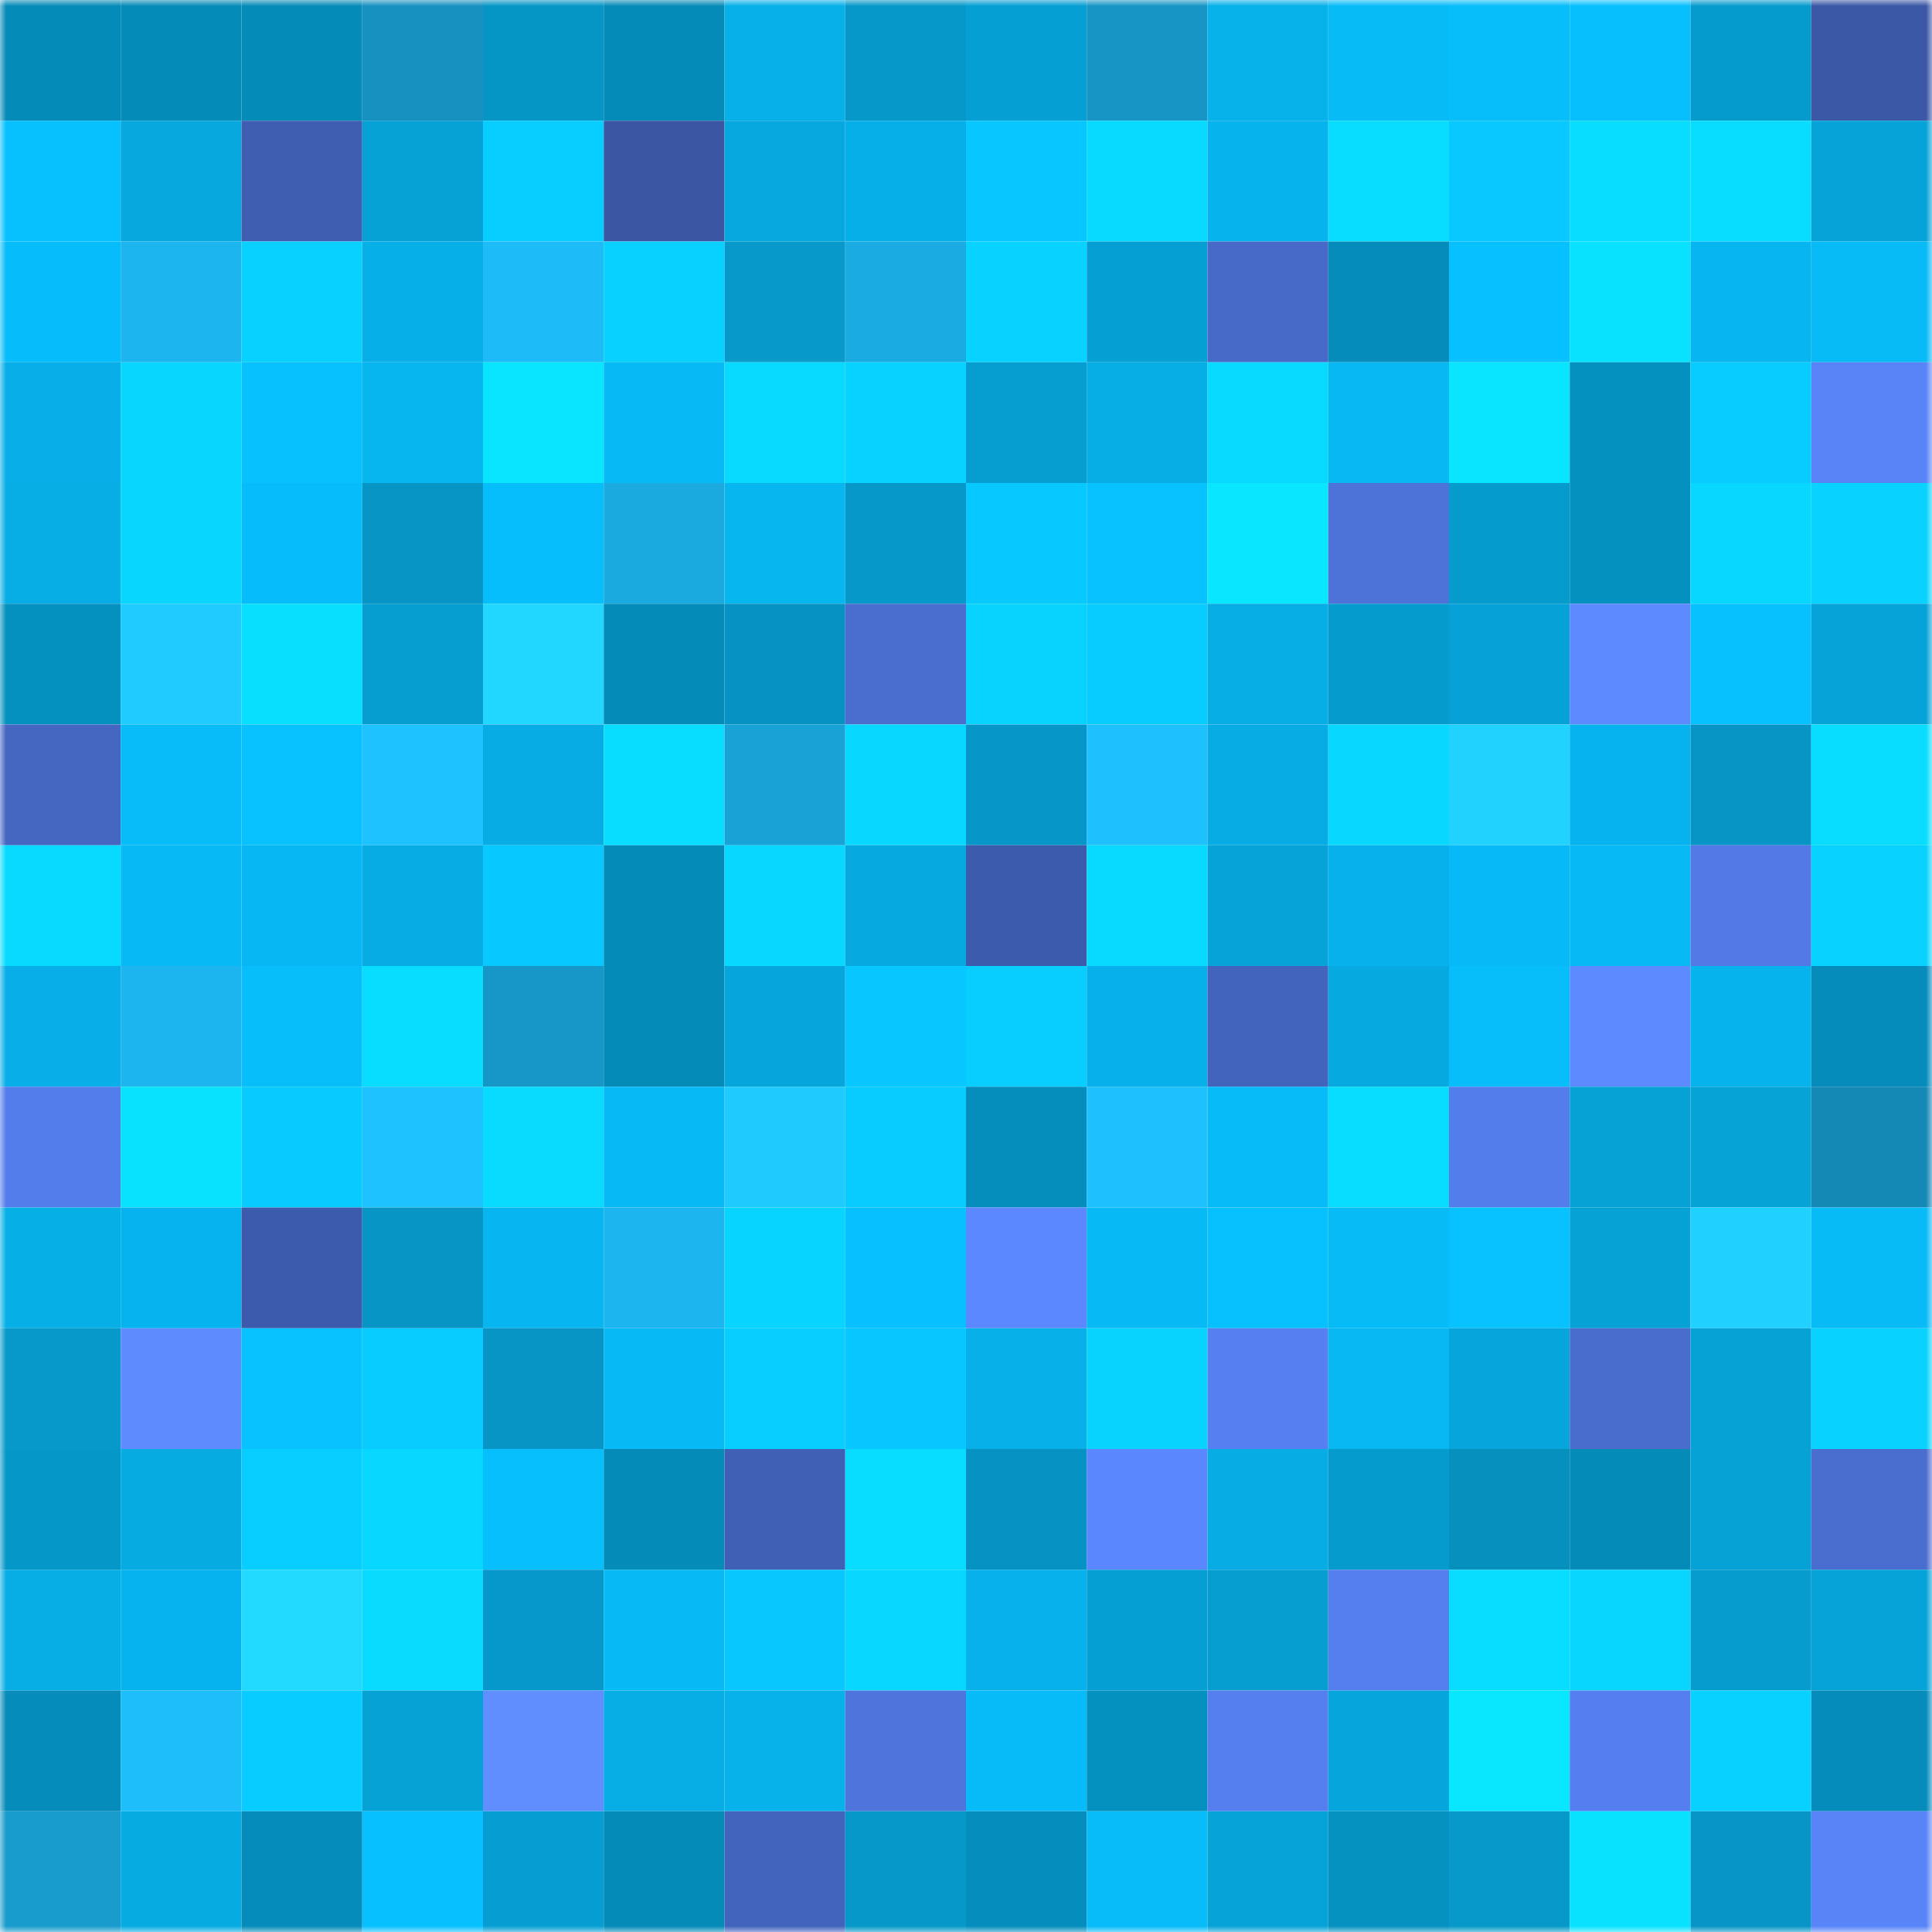 <svg viewBox="0 0 160 160" fill="none" role="img" xmlns="http://www.w3.org/2000/svg" width="240" height="240" name="ens%2Cmcfuck.eth"><mask id="295815162" mask-type="alpha" maskUnits="userSpaceOnUse" x="0" y="0" width="160" height="160"><rect width="160" height="160" fill="#FFFFFF"></rect></mask><g mask="url(#295815162)"><rect x="0" y="0" width="10" height="10" fill="#058bb8"></rect><rect x="10" y="0" width="10" height="10" fill="#058bb8"></rect><rect x="20" y="0" width="10" height="10" fill="#058bb8"></rect><rect x="30" y="0" width="10" height="10" fill="#1792c0"></rect><rect x="40" y="0" width="10" height="10" fill="#0696c6"></rect><rect x="50" y="0" width="10" height="10" fill="#058bb8"></rect><rect x="60" y="0" width="10" height="10" fill="#07b0e9"></rect><rect x="70" y="0" width="10" height="10" fill="#0698c9"></rect><rect x="80" y="0" width="10" height="10" fill="#069fd3"></rect><rect x="90" y="0" width="10" height="10" fill="#1796c6"></rect><rect x="100" y="0" width="10" height="10" fill="#07b1ea"></rect><rect x="110" y="0" width="10" height="10" fill="#07bbf7"></rect><rect x="120" y="0" width="10" height="10" fill="#07bdfa"></rect><rect x="130" y="0" width="10" height="10" fill="#07bffd"></rect><rect x="140" y="0" width="10" height="10" fill="#069bcd"></rect><rect x="150" y="0" width="10" height="10" fill="#3b58a6"></rect><rect x="0" y="10" width="10" height="10" fill="#07c1ff"></rect><rect x="10" y="10" width="10" height="10" fill="#06a8de"></rect><rect x="20" y="10" width="10" height="10" fill="#3f5eb1"></rect><rect x="30" y="10" width="10" height="10" fill="#06a1d5"></rect><rect x="40" y="10" width="10" height="10" fill="#08ceff"></rect><rect x="50" y="10" width="10" height="10" fill="#3b57a4"></rect><rect x="60" y="10" width="10" height="10" fill="#06a8df"></rect><rect x="70" y="10" width="10" height="10" fill="#07afe8"></rect><rect x="80" y="10" width="10" height="10" fill="#08c6ff"></rect><rect x="90" y="10" width="10" height="10" fill="#08d9ff"></rect><rect x="100" y="10" width="10" height="10" fill="#07b3ed"></rect><rect x="110" y="10" width="10" height="10" fill="#08ddff"></rect><rect x="120" y="10" width="10" height="10" fill="#08c8ff"></rect><rect x="130" y="10" width="10" height="10" fill="#08dcff"></rect><rect x="140" y="10" width="10" height="10" fill="#08ddff"></rect><rect x="150" y="10" width="10" height="10" fill="#06a3d8"></rect><rect x="0" y="20" width="10" height="10" fill="#07bcfa"></rect><rect x="10" y="20" width="10" height="10" fill="#1cb5ef"></rect><rect x="20" y="20" width="10" height="10" fill="#08d0ff"></rect><rect x="30" y="20" width="10" height="10" fill="#07afe8"></rect><rect x="40" y="20" width="10" height="10" fill="#1dbcf8"></rect><rect x="50" y="20" width="10" height="10" fill="#08d0ff"></rect><rect x="60" y="20" width="10" height="10" fill="#0699ca"></rect><rect x="70" y="20" width="10" height="10" fill="#1aabe2"></rect><rect x="80" y="20" width="10" height="10" fill="#08d2ff"></rect><rect x="90" y="20" width="10" height="10" fill="#069fd3"></rect><rect x="100" y="20" width="10" height="10" fill="#4769c7"></rect><rect x="110" y="20" width="10" height="10" fill="#058cba"></rect><rect x="120" y="20" width="10" height="10" fill="#07c0ff"></rect><rect x="130" y="20" width="10" height="10" fill="#09e2ff"></rect><rect x="140" y="20" width="10" height="10" fill="#07b5f0"></rect><rect x="150" y="20" width="10" height="10" fill="#07bbf7"></rect><rect x="0" y="30" width="10" height="10" fill="#07aee7"></rect><rect x="10" y="30" width="10" height="10" fill="#08d6ff"></rect><rect x="20" y="30" width="10" height="10" fill="#07c0fe"></rect><rect x="30" y="30" width="10" height="10" fill="#07b5ef"></rect><rect x="40" y="30" width="10" height="10" fill="#09e5ff"></rect><rect x="50" y="30" width="10" height="10" fill="#07b9f5"></rect><rect x="60" y="30" width="10" height="10" fill="#08daff"></rect><rect x="70" y="30" width="10" height="10" fill="#08d2ff"></rect><rect x="80" y="30" width="10" height="10" fill="#069ed1"></rect><rect x="90" y="30" width="10" height="10" fill="#07aee6"></rect><rect x="100" y="30" width="10" height="10" fill="#08daff"></rect><rect x="110" y="30" width="10" height="10" fill="#07b8f3"></rect><rect x="120" y="30" width="10" height="10" fill="#09e5ff"></rect><rect x="130" y="30" width="10" height="10" fill="#0591bf"></rect><rect x="140" y="30" width="10" height="10" fill="#08cbff"></rect><rect x="150" y="30" width="10" height="10" fill="#5884f8"></rect><rect x="0" y="40" width="10" height="10" fill="#07aee6"></rect><rect x="10" y="40" width="10" height="10" fill="#08d6ff"></rect><rect x="20" y="40" width="10" height="10" fill="#07bcfa"></rect><rect x="30" y="40" width="10" height="10" fill="#0695c5"></rect><rect x="40" y="40" width="10" height="10" fill="#07befc"></rect><rect x="50" y="40" width="10" height="10" fill="#1aaae0"></rect><rect x="60" y="40" width="10" height="10" fill="#07b5ef"></rect><rect x="70" y="40" width="10" height="10" fill="#0698c9"></rect><rect x="80" y="40" width="10" height="10" fill="#08c9ff"></rect><rect x="90" y="40" width="10" height="10" fill="#07c2ff"></rect><rect x="100" y="40" width="10" height="10" fill="#09e6ff"></rect><rect x="110" y="40" width="10" height="10" fill="#4d73d9"></rect><rect x="120" y="40" width="10" height="10" fill="#069bcd"></rect><rect x="130" y="40" width="10" height="10" fill="#0591bf"></rect><rect x="140" y="40" width="10" height="10" fill="#08d7ff"></rect><rect x="150" y="40" width="10" height="10" fill="#08d2ff"></rect><rect x="0" y="50" width="10" height="10" fill="#0591c0"></rect><rect x="10" y="50" width="10" height="10" fill="#20ccff"></rect><rect x="20" y="50" width="10" height="10" fill="#08dfff"></rect><rect x="30" y="50" width="10" height="10" fill="#069ed1"></rect><rect x="40" y="50" width="10" height="10" fill="#21d7ff"></rect><rect x="50" y="50" width="10" height="10" fill="#058bb8"></rect><rect x="60" y="50" width="10" height="10" fill="#0693c3"></rect><rect x="70" y="50" width="10" height="10" fill="#4a6ecf"></rect><rect x="80" y="50" width="10" height="10" fill="#08d3ff"></rect><rect x="90" y="50" width="10" height="10" fill="#08cbff"></rect><rect x="100" y="50" width="10" height="10" fill="#07ade5"></rect><rect x="110" y="50" width="10" height="10" fill="#069bcd"></rect><rect x="120" y="50" width="10" height="10" fill="#06a1d6"></rect><rect x="130" y="50" width="10" height="10" fill="#5d8aff"></rect><rect x="140" y="50" width="10" height="10" fill="#07c1ff"></rect><rect x="150" y="50" width="10" height="10" fill="#06a3d8"></rect><rect x="0" y="60" width="10" height="10" fill="#4567c2"></rect><rect x="10" y="60" width="10" height="10" fill="#07bcf9"></rect><rect x="20" y="60" width="10" height="10" fill="#07c2ff"></rect><rect x="30" y="60" width="10" height="10" fill="#1ec2ff"></rect><rect x="40" y="60" width="10" height="10" fill="#07ace4"></rect><rect x="50" y="60" width="10" height="10" fill="#08dcff"></rect><rect x="60" y="60" width="10" height="10" fill="#19a2d5"></rect><rect x="70" y="60" width="10" height="10" fill="#08d8ff"></rect><rect x="80" y="60" width="10" height="10" fill="#0697c8"></rect><rect x="90" y="60" width="10" height="10" fill="#1ec1fe"></rect><rect x="100" y="60" width="10" height="10" fill="#07ace4"></rect><rect x="110" y="60" width="10" height="10" fill="#08d8ff"></rect><rect x="120" y="60" width="10" height="10" fill="#21d2ff"></rect><rect x="130" y="60" width="10" height="10" fill="#07b3ee"></rect><rect x="140" y="60" width="10" height="10" fill="#0695c5"></rect><rect x="150" y="60" width="10" height="10" fill="#08ddff"></rect><rect x="0" y="70" width="10" height="10" fill="#08daff"></rect><rect x="10" y="70" width="10" height="10" fill="#07b9f5"></rect><rect x="20" y="70" width="10" height="10" fill="#07b7f3"></rect><rect x="30" y="70" width="10" height="10" fill="#07ace4"></rect><rect x="40" y="70" width="10" height="10" fill="#08c9ff"></rect><rect x="50" y="70" width="10" height="10" fill="#058bb8"></rect><rect x="60" y="70" width="10" height="10" fill="#08d7ff"></rect><rect x="70" y="70" width="10" height="10" fill="#06a9e0"></rect><rect x="80" y="70" width="10" height="10" fill="#3d5bac"></rect><rect x="90" y="70" width="10" height="10" fill="#08d9ff"></rect><rect x="100" y="70" width="10" height="10" fill="#06a3d8"></rect><rect x="110" y="70" width="10" height="10" fill="#07b2ec"></rect><rect x="120" y="70" width="10" height="10" fill="#07baf7"></rect><rect x="130" y="70" width="10" height="10" fill="#07b9f5"></rect><rect x="140" y="70" width="10" height="10" fill="#5279e5"></rect><rect x="150" y="70" width="10" height="10" fill="#08d2ff"></rect><rect x="0" y="80" width="10" height="10" fill="#07aee7"></rect><rect x="10" y="80" width="10" height="10" fill="#1cb5ef"></rect><rect x="20" y="80" width="10" height="10" fill="#07befb"></rect><rect x="30" y="80" width="10" height="10" fill="#08ddff"></rect><rect x="40" y="80" width="10" height="10" fill="#1797c8"></rect><rect x="50" y="80" width="10" height="10" fill="#058bb8"></rect><rect x="60" y="80" width="10" height="10" fill="#06a5db"></rect><rect x="70" y="80" width="10" height="10" fill="#08c6ff"></rect><rect x="80" y="80" width="10" height="10" fill="#08cdff"></rect><rect x="90" y="80" width="10" height="10" fill="#07b0ea"></rect><rect x="100" y="80" width="10" height="10" fill="#4364bc"></rect><rect x="110" y="80" width="10" height="10" fill="#06a9e0"></rect><rect x="120" y="80" width="10" height="10" fill="#07befb"></rect><rect x="130" y="80" width="10" height="10" fill="#5d8aff"></rect><rect x="140" y="80" width="10" height="10" fill="#07b3ed"></rect><rect x="150" y="80" width="10" height="10" fill="#058cba"></rect><rect x="0" y="90" width="10" height="10" fill="#547dec"></rect><rect x="10" y="90" width="10" height="10" fill="#09e2ff"></rect><rect x="20" y="90" width="10" height="10" fill="#08caff"></rect><rect x="30" y="90" width="10" height="10" fill="#1ec2ff"></rect><rect x="40" y="90" width="10" height="10" fill="#08dbff"></rect><rect x="50" y="90" width="10" height="10" fill="#07b9f5"></rect><rect x="60" y="90" width="10" height="10" fill="#1fcaff"></rect><rect x="70" y="90" width="10" height="10" fill="#08ccff"></rect><rect x="80" y="90" width="10" height="10" fill="#058dbb"></rect><rect x="90" y="90" width="10" height="10" fill="#1ec1fe"></rect><rect x="100" y="90" width="10" height="10" fill="#07bbf8"></rect><rect x="110" y="90" width="10" height="10" fill="#08ddff"></rect><rect x="120" y="90" width="10" height="10" fill="#547dec"></rect><rect x="130" y="90" width="10" height="10" fill="#06a2d6"></rect><rect x="140" y="90" width="10" height="10" fill="#06a3d7"></rect><rect x="150" y="90" width="10" height="10" fill="#1589b5"></rect><rect x="0" y="100" width="10" height="10" fill="#07afe7"></rect><rect x="10" y="100" width="10" height="10" fill="#07b3ee"></rect><rect x="20" y="100" width="10" height="10" fill="#3d5bac"></rect><rect x="30" y="100" width="10" height="10" fill="#0695c5"></rect><rect x="40" y="100" width="10" height="10" fill="#07b5f0"></rect><rect x="50" y="100" width="10" height="10" fill="#1cb5ef"></rect><rect x="60" y="100" width="10" height="10" fill="#08d5ff"></rect><rect x="70" y="100" width="10" height="10" fill="#07c0ff"></rect><rect x="80" y="100" width="10" height="10" fill="#5b87ff"></rect><rect x="90" y="100" width="10" height="10" fill="#07b9f5"></rect><rect x="100" y="100" width="10" height="10" fill="#07c0fe"></rect><rect x="110" y="100" width="10" height="10" fill="#07bbf7"></rect><rect x="120" y="100" width="10" height="10" fill="#07c2ff"></rect><rect x="130" y="100" width="10" height="10" fill="#06a2d6"></rect><rect x="140" y="100" width="10" height="10" fill="#20d1ff"></rect><rect x="150" y="100" width="10" height="10" fill="#07bbf7"></rect><rect x="0" y="110" width="10" height="10" fill="#0699ca"></rect><rect x="10" y="110" width="10" height="10" fill="#5e8cff"></rect><rect x="20" y="110" width="10" height="10" fill="#07c2ff"></rect><rect x="30" y="110" width="10" height="10" fill="#08ccff"></rect><rect x="40" y="110" width="10" height="10" fill="#0695c5"></rect><rect x="50" y="110" width="10" height="10" fill="#07b9f5"></rect><rect x="60" y="110" width="10" height="10" fill="#08cdff"></rect><rect x="70" y="110" width="10" height="10" fill="#08c6ff"></rect><rect x="80" y="110" width="10" height="10" fill="#07b0e9"></rect><rect x="90" y="110" width="10" height="10" fill="#08d3ff"></rect><rect x="100" y="110" width="10" height="10" fill="#5680f2"></rect><rect x="110" y="110" width="10" height="10" fill="#07b8f3"></rect><rect x="120" y="110" width="10" height="10" fill="#06a5db"></rect><rect x="130" y="110" width="10" height="10" fill="#496dcd"></rect><rect x="140" y="110" width="10" height="10" fill="#06a1d5"></rect><rect x="150" y="110" width="10" height="10" fill="#08d2ff"></rect><rect x="0" y="120" width="10" height="10" fill="#0697c9"></rect><rect x="10" y="120" width="10" height="10" fill="#06abe2"></rect><rect x="20" y="120" width="10" height="10" fill="#08ceff"></rect><rect x="30" y="120" width="10" height="10" fill="#08d8ff"></rect><rect x="40" y="120" width="10" height="10" fill="#07bffd"></rect><rect x="50" y="120" width="10" height="10" fill="#058bb8"></rect><rect x="60" y="120" width="10" height="10" fill="#4060b5"></rect><rect x="70" y="120" width="10" height="10" fill="#08ddff"></rect><rect x="80" y="120" width="10" height="10" fill="#0693c3"></rect><rect x="90" y="120" width="10" height="10" fill="#5a86fe"></rect><rect x="100" y="120" width="10" height="10" fill="#06ace3"></rect><rect x="110" y="120" width="10" height="10" fill="#069bcd"></rect><rect x="120" y="120" width="10" height="10" fill="#0590be"></rect><rect x="130" y="120" width="10" height="10" fill="#058bb8"></rect><rect x="140" y="120" width="10" height="10" fill="#06a1d5"></rect><rect x="150" y="120" width="10" height="10" fill="#4a6ecf"></rect><rect x="0" y="130" width="10" height="10" fill="#07aee6"></rect><rect x="10" y="130" width="10" height="10" fill="#07b3ee"></rect><rect x="20" y="130" width="10" height="10" fill="#22daff"></rect><rect x="30" y="130" width="10" height="10" fill="#08dbff"></rect><rect x="40" y="130" width="10" height="10" fill="#0698ca"></rect><rect x="50" y="130" width="10" height="10" fill="#07b9f5"></rect><rect x="60" y="130" width="10" height="10" fill="#08c7ff"></rect><rect x="70" y="130" width="10" height="10" fill="#08d8ff"></rect><rect x="80" y="130" width="10" height="10" fill="#07b2ec"></rect><rect x="90" y="130" width="10" height="10" fill="#069fd3"></rect><rect x="100" y="130" width="10" height="10" fill="#069ed1"></rect><rect x="110" y="130" width="10" height="10" fill="#557eee"></rect><rect x="120" y="130" width="10" height="10" fill="#08dcff"></rect><rect x="130" y="130" width="10" height="10" fill="#08d6ff"></rect><rect x="140" y="130" width="10" height="10" fill="#069cce"></rect><rect x="150" y="130" width="10" height="10" fill="#06a3d8"></rect><rect x="0" y="140" width="10" height="10" fill="#058cba"></rect><rect x="10" y="140" width="10" height="10" fill="#1dbefa"></rect><rect x="20" y="140" width="10" height="10" fill="#08cbff"></rect><rect x="30" y="140" width="10" height="10" fill="#06a1d5"></rect><rect x="40" y="140" width="10" height="10" fill="#608eff"></rect><rect x="50" y="140" width="10" height="10" fill="#07aee6"></rect><rect x="60" y="140" width="10" height="10" fill="#07b2eb"></rect><rect x="70" y="140" width="10" height="10" fill="#4f75dd"></rect><rect x="80" y="140" width="10" height="10" fill="#07bbf8"></rect><rect x="90" y="140" width="10" height="10" fill="#0591bf"></rect><rect x="100" y="140" width="10" height="10" fill="#557eef"></rect><rect x="110" y="140" width="10" height="10" fill="#06a6dc"></rect><rect x="120" y="140" width="10" height="10" fill="#09e7ff"></rect><rect x="130" y="140" width="10" height="10" fill="#557ff0"></rect><rect x="140" y="140" width="10" height="10" fill="#08d1ff"></rect><rect x="150" y="140" width="10" height="10" fill="#058cba"></rect><rect x="0" y="150" width="10" height="10" fill="#189bcd"></rect><rect x="10" y="150" width="10" height="10" fill="#06abe2"></rect><rect x="20" y="150" width="10" height="10" fill="#058cba"></rect><rect x="30" y="150" width="10" height="10" fill="#07c0ff"></rect><rect x="40" y="150" width="10" height="10" fill="#069ed2"></rect><rect x="50" y="150" width="10" height="10" fill="#058bb8"></rect><rect x="60" y="150" width="10" height="10" fill="#4364bd"></rect><rect x="70" y="150" width="10" height="10" fill="#0698c9"></rect><rect x="80" y="150" width="10" height="10" fill="#058ebd"></rect><rect x="90" y="150" width="10" height="10" fill="#07bcf9"></rect><rect x="100" y="150" width="10" height="10" fill="#06a3d8"></rect><rect x="110" y="150" width="10" height="10" fill="#0692c1"></rect><rect x="120" y="150" width="10" height="10" fill="#0699ca"></rect><rect x="130" y="150" width="10" height="10" fill="#09e2ff"></rect><rect x="140" y="150" width="10" height="10" fill="#0695c6"></rect><rect x="150" y="150" width="10" height="10" fill="#5884f8"></rect></g></svg>